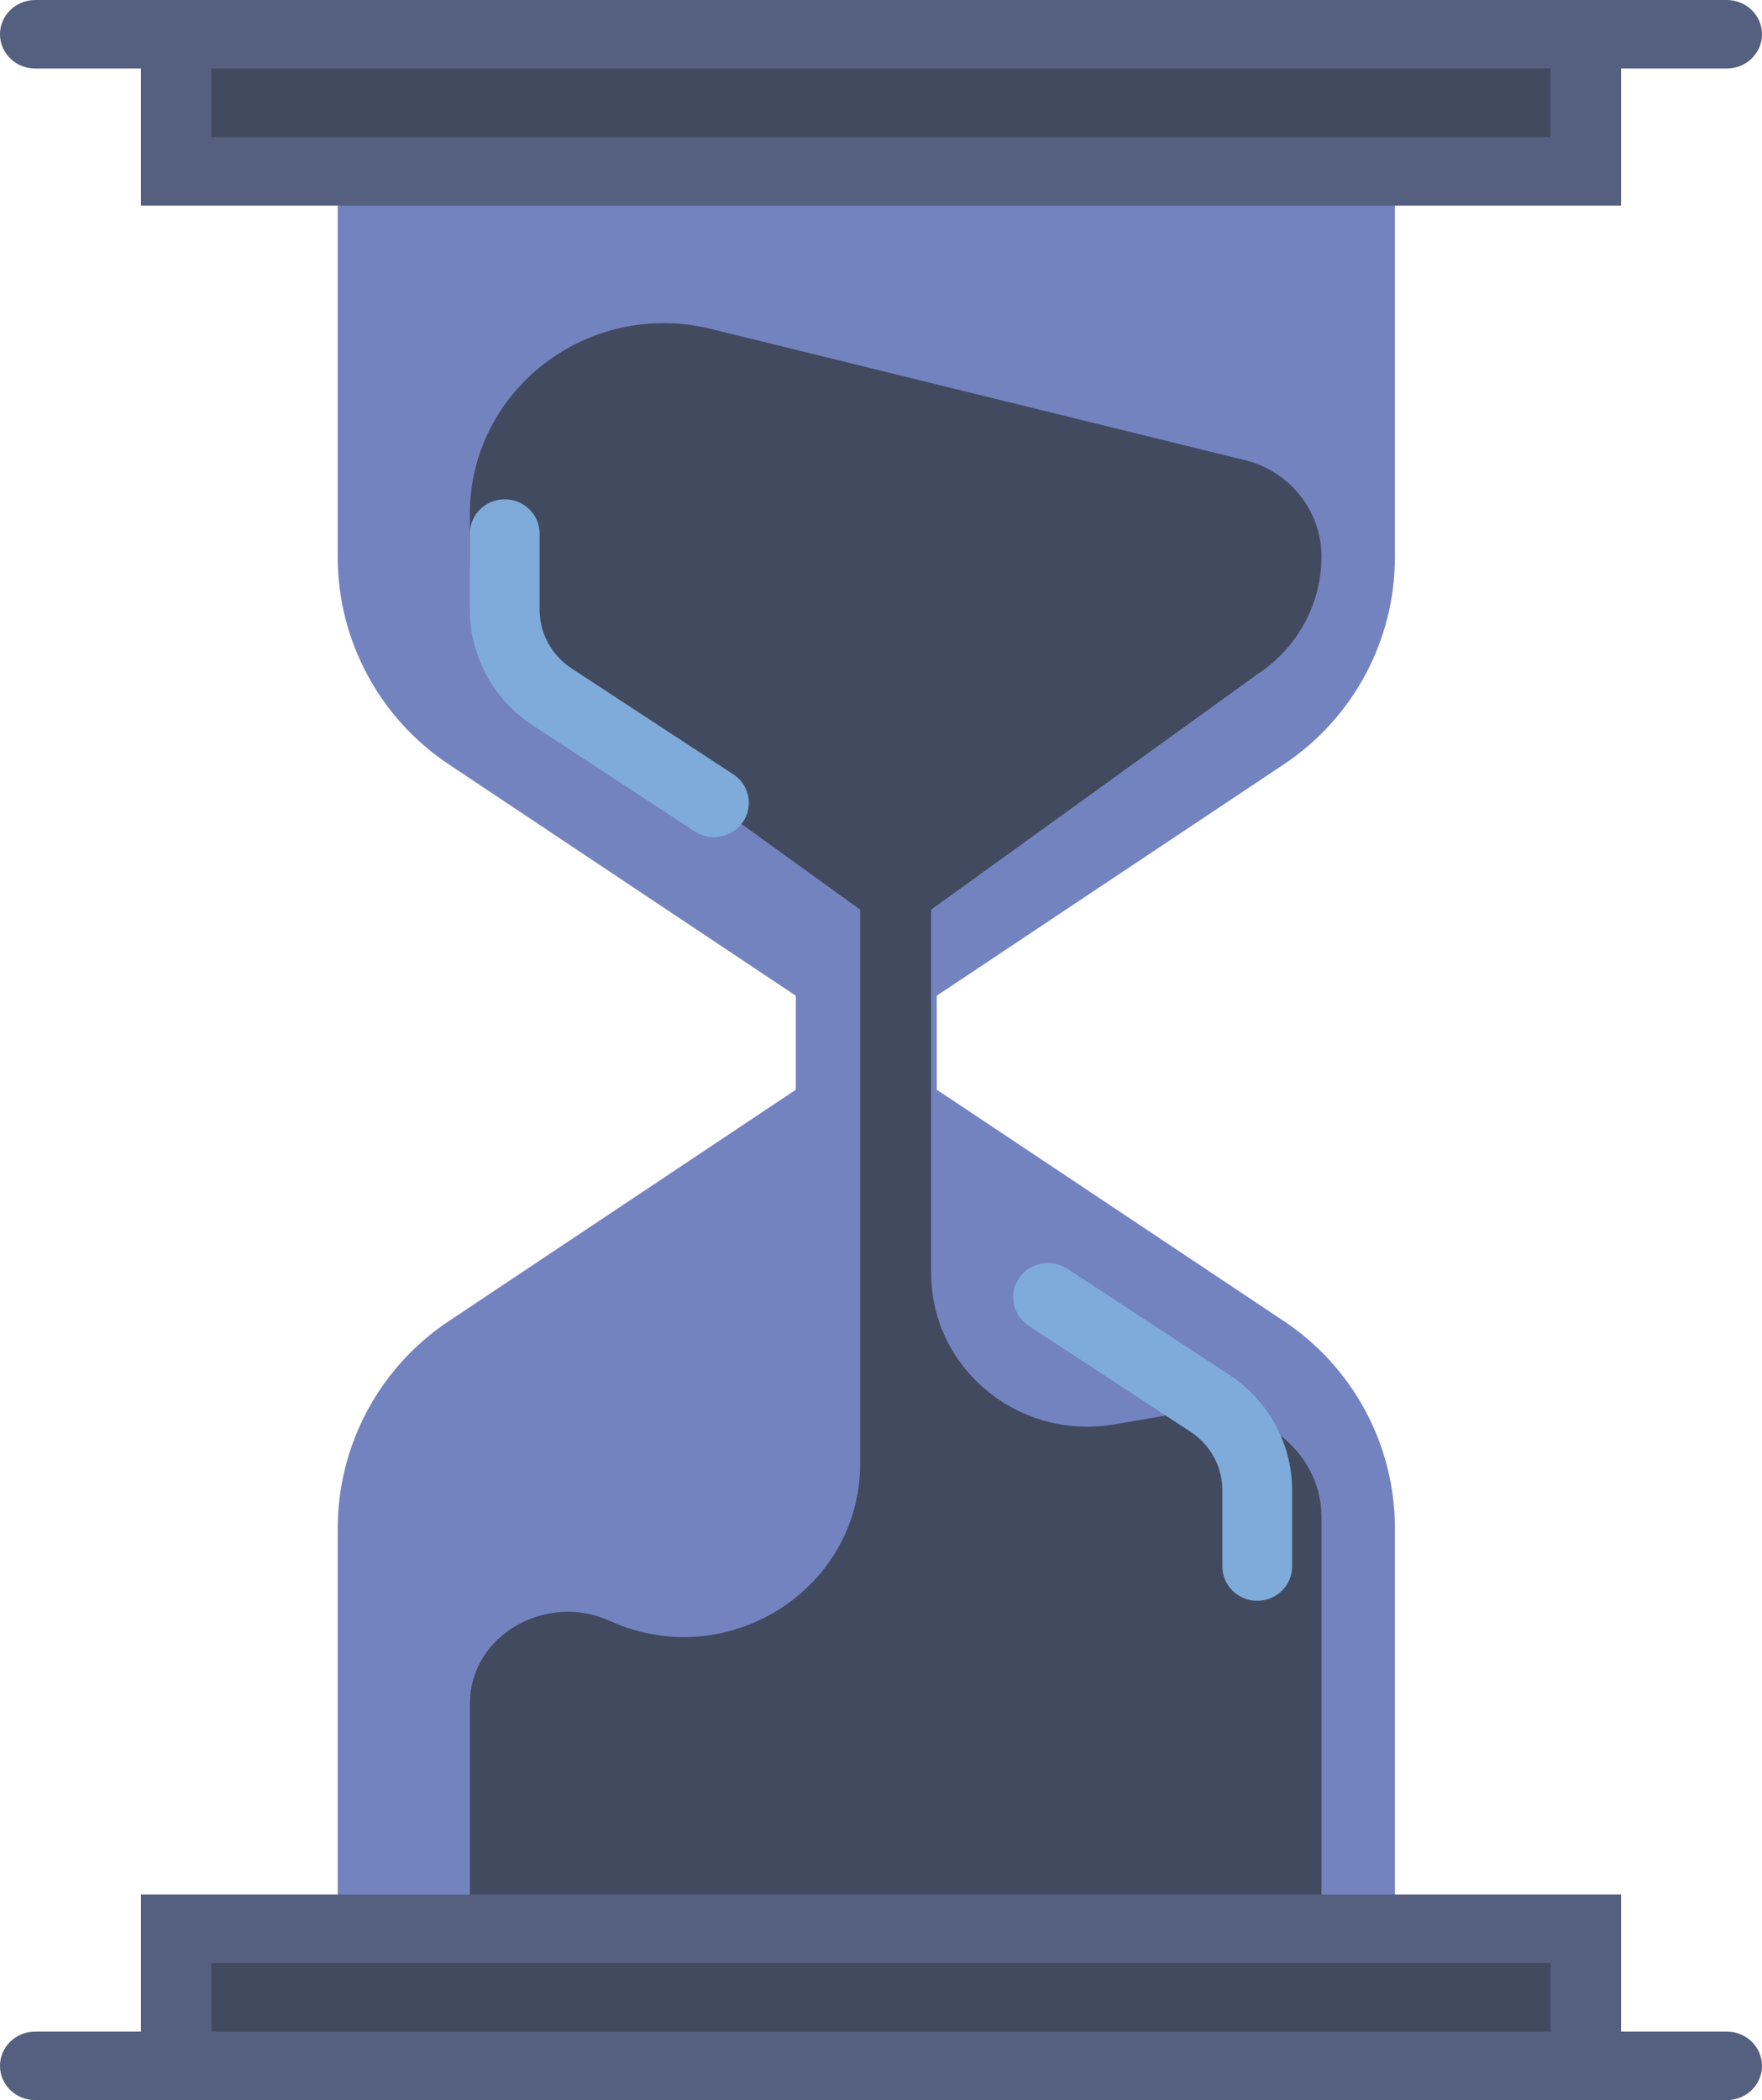 <?xml version="1.0" encoding="UTF-8"?>
<svg width="120px" height="143px" viewBox="0 0 120 143" version="1.1" xmlns="http://www.w3.org/2000/svg" xmlns:xlink="http://www.w3.org/1999/xlink">
    <!-- Generator: Sketch 46 (44423) - http://www.bohemiancoding.com/sketch -->
    <title>002-hourglass</title>
    <desc>Created with Sketch.</desc>
    <defs></defs>
    <g id="Page-1" stroke="none" stroke-width="1" fill="none" fill-rule="evenodd">
        <g id="Reiforsul" transform="translate(-831, -1403)" fill-rule="nonzero">
            <g id="Section-2" transform="translate(0, 1170)">
                <g id="Group-2" transform="translate(51, 233)">
                    <g id="002-hourglass" transform="translate(780, 0)">
                        <path d="M87.457,52.03 C92.168,48.886 95,43.597 95,37.933 L95,11 L23,11 L23,37.933 C23,43.597 25.832,48.886 30.543,52.03 L54.2,67.801 L54.2,74.202 L30.543,89.972 C25.832,93.114 23,98.403 23,104.067 L23,131 L95,131 L95,104.067 C95,98.403 92.168,93.114 87.457,89.97 L63.8,74.199 L63.8,67.798 L87.457,52.03 Z" id="Shape" fill="#7383BF"></path>
                        <path d="M85.628,45.915 C88.364,44.121 89.998,41.121 89.998,37.893 L89.998,37.893 C89.998,34.791 87.849,32.086 84.787,31.333 L48.411,22.395 C40.076,20.345 32,26.542 32,34.988 L32,37.893 C32,41.121 33.634,44.121 36.369,45.915 L58.582,61.938 L58.582,99.651 C58.582,108.273 49.486,113.988 41.526,110.366 L41.526,110.366 C37.239,108.416 32.048,111.302 32.002,115.945 C32.002,115.979 32.002,116.01 32.002,116.043 L32.002,130 L90,130 L90,103.342 C90,103.309 90,103.278 90,103.245 C89.954,98.658 85.435,95.354 80.839,96.14 L75.887,96.988 C69.375,98.102 63.415,93.176 63.415,86.682 L63.415,61.938 L85.628,45.915 Z" id="Shape" fill="#424A60"></path>
                        <rect id="Rectangle-path" fill="#424A60" x="11" y="132" width="97" height="10"></rect>
                        <path d="M117.6,138.333 L110.4,138.333 L110.4,129 L9.6,129 L9.6,138.333 L2.4,138.333 C1.075,138.333 0,139.376 0,140.667 C0,141.957 1.075,143 2.4,143 L9.6,143 L12,143 L108,143 L110.4,143 L117.6,143 C118.925,143 120,141.957 120,140.667 C120,139.376 118.925,138.333 117.6,138.333 Z M14.4,133.667 L105.6,133.667 L105.6,138.333 L14.4,138.333 L14.4,133.667 Z" id="Shape" fill="#556080"></path>
                        <rect id="Rectangle-path" fill="#424A60" x="11" y="2" width="97" height="10"></rect>
                        <path d="M117.6,0 L110.4,0 L108,0 L12,0 L9.6,0 L2.4,0 C1.075,0 0,1.043 0,2.333 C0,3.624 1.075,4.667 2.4,4.667 L9.6,4.667 L9.6,14 L110.4,14 L110.4,4.667 L117.6,4.667 C118.925,4.667 120,3.624 120,2.333 C120,1.043 118.925,0 117.6,0 Z M105.6,9.333 L14.4,9.333 L14.4,4.667 L105.6,4.667 L105.6,9.333 Z" id="Shape" fill="#556080"></path>
                        <path d="M48.623,57 C48.172,57 47.713,56.872 47.307,56.608 L36.292,49.396 C33.606,47.637 32,44.693 32,41.516 L32,36.333 C32,35.043 33.064,34 34.375,34 C35.686,34 36.75,35.043 36.75,36.333 L36.75,41.516 C36.75,43.125 37.565,44.621 38.928,45.514 L49.943,52.727 C51.034,53.443 51.328,54.889 50.601,55.962 C50.143,56.636 49.39,57 48.623,57 Z" id="Shape" fill="#7FABDA"></path>
                        <path d="M85.625,109 C84.314,109 83.25,107.957 83.25,106.667 L83.25,101.485 C83.25,99.875 82.435,98.38 81.072,97.487 L70.057,90.275 C68.966,89.558 68.672,88.112 69.399,87.039 C70.128,85.966 71.598,85.677 72.693,86.393 L83.708,93.605 C86.394,95.364 88,98.31 88,101.485 L88,106.667 C88,107.957 86.936,109 85.625,109 Z" id="Shape" fill="#7FABDA"></path>
                    </g>
                </g>
            </g>
        </g>
    </g>
</svg>